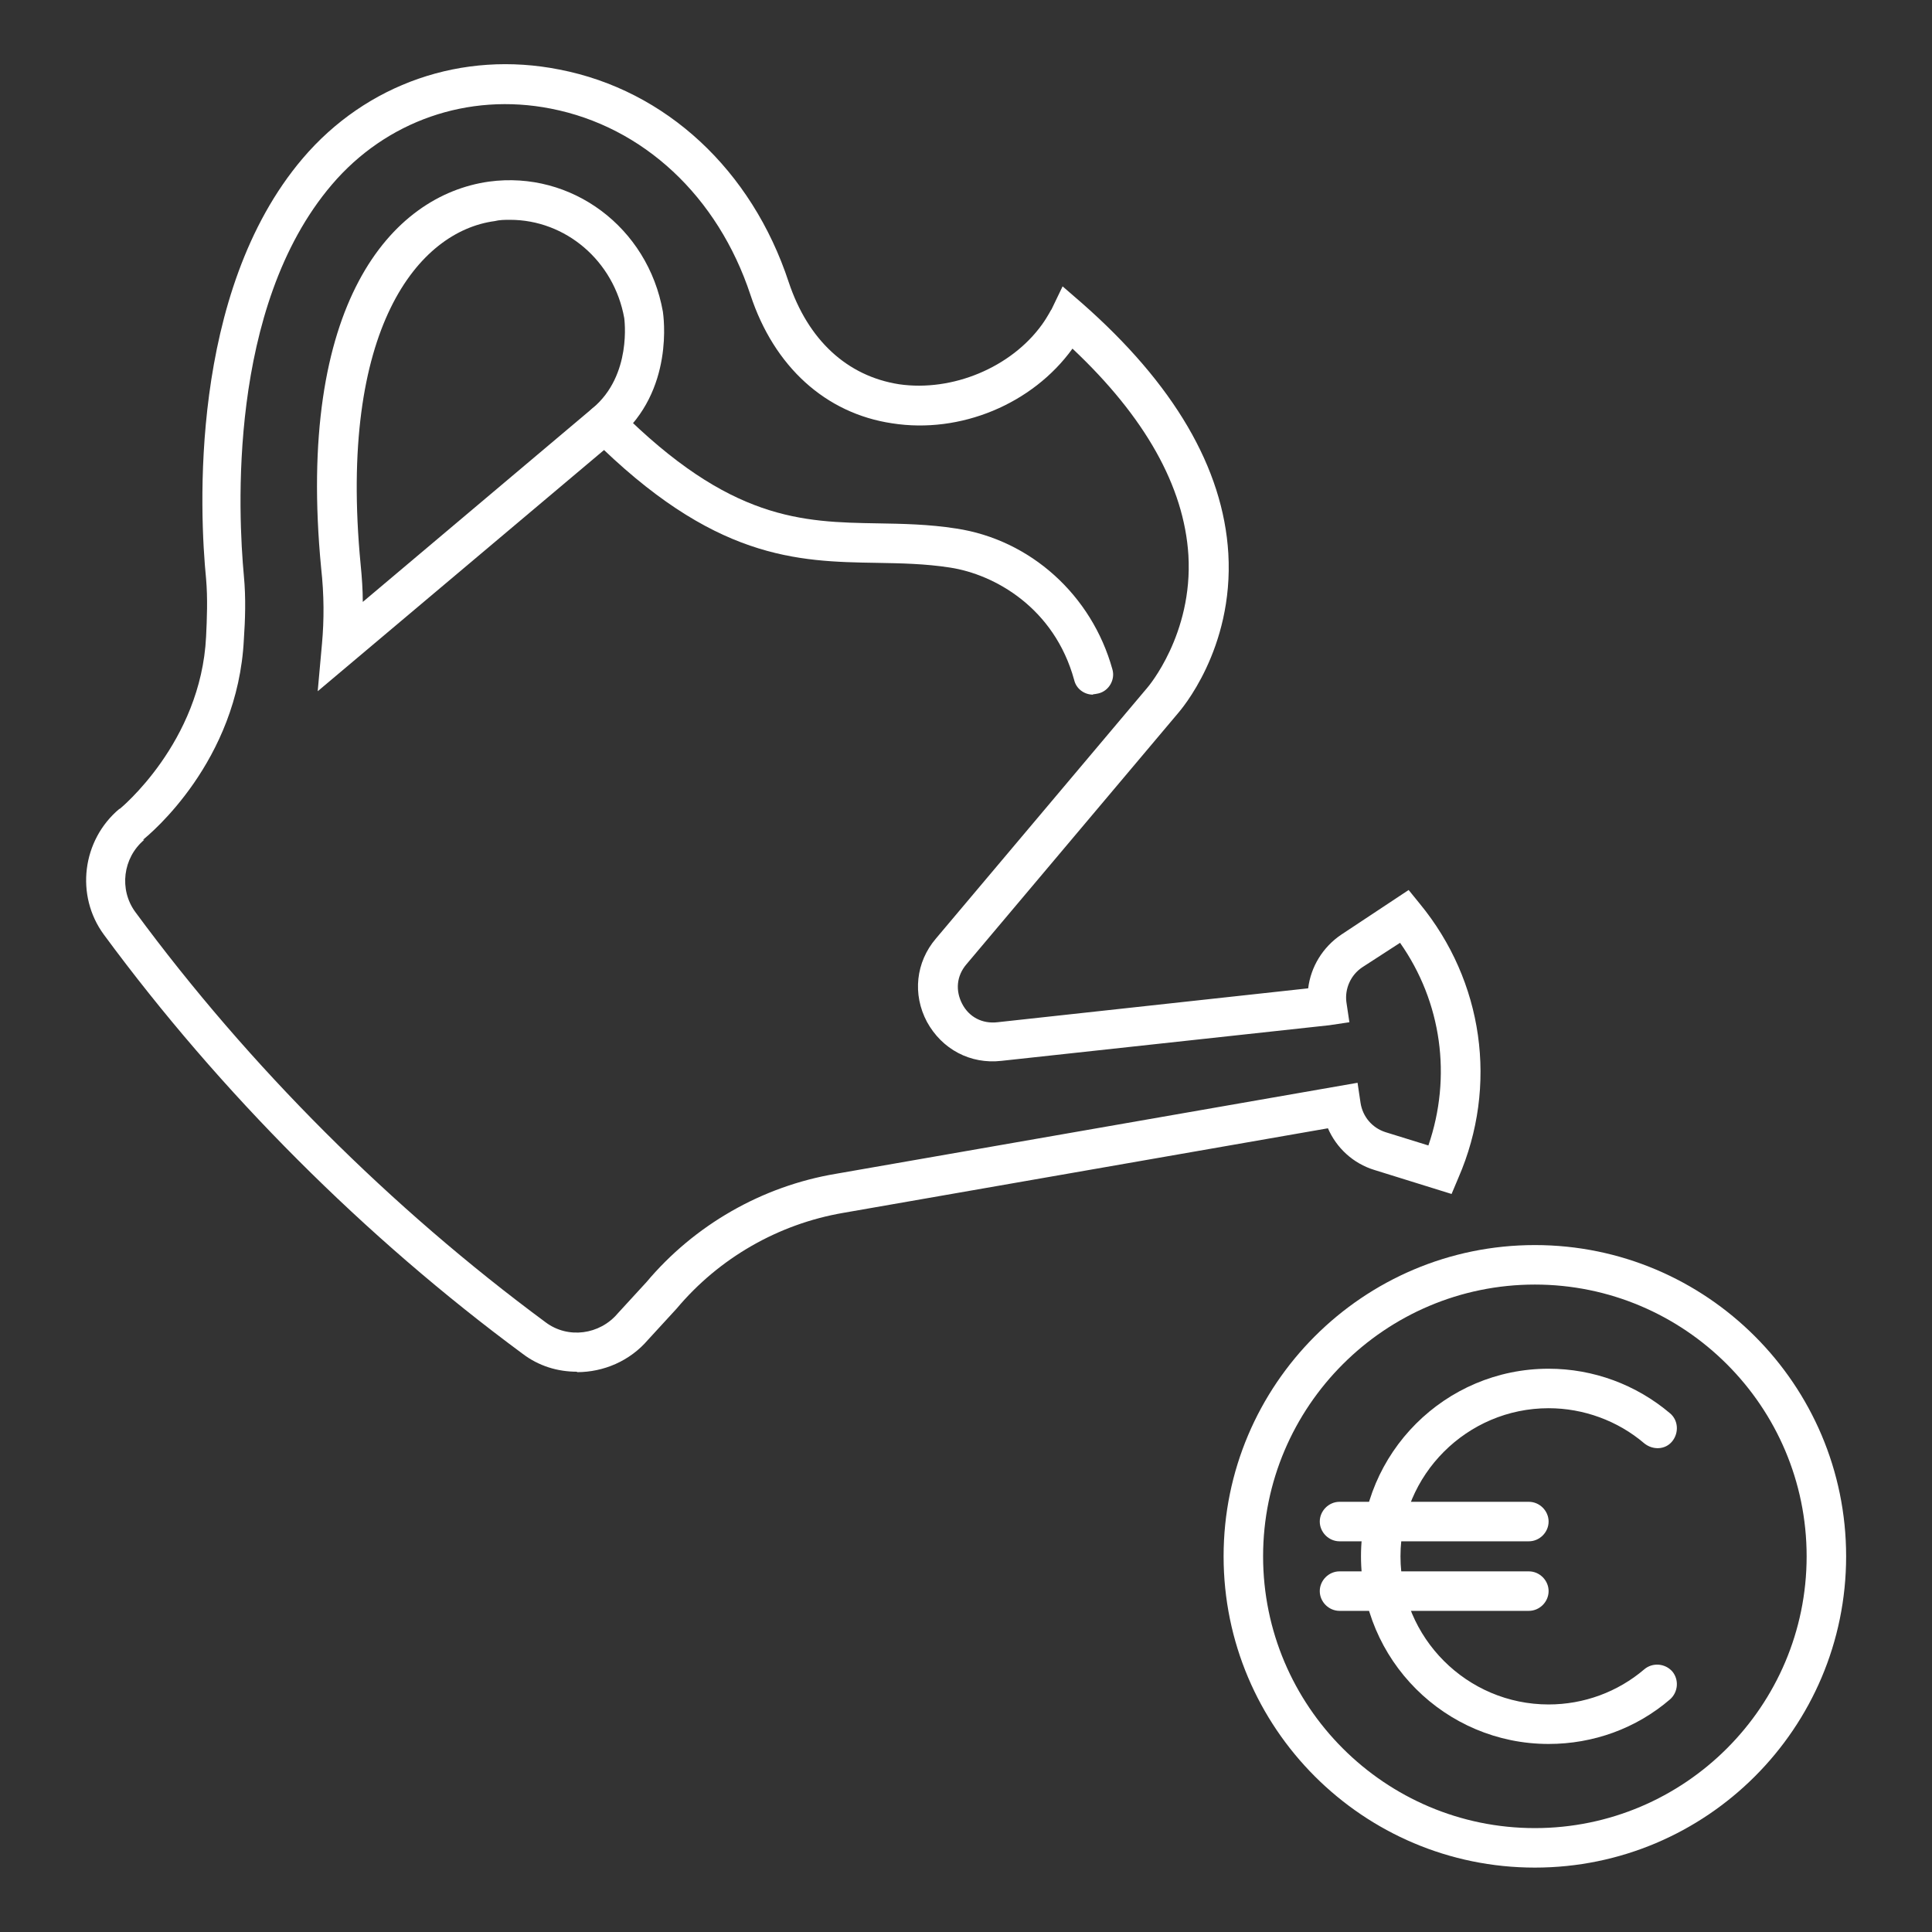 <?xml version="1.0" encoding="UTF-8"?><svg id="Icon" xmlns="http://www.w3.org/2000/svg" viewBox="0 0 45 45"><rect x="0" y="0" width="45" height="45" fill="#333333" stroke="none"/><defs><style>.cls-1{fill:#fff;}</style></defs><path class="cls-1" d="m36.07,40.62c-2.41,0-4.37-1.96-4.37-4.37s1.96-4.37,4.37-4.37c1.04,0,2.04.37,2.83,1.04.19.16.21.45.05.65s-.45.21-.65.05c-.62-.53-1.42-.82-2.23-.82-1.9,0-3.45,1.55-3.45,3.45s1.55,3.45,3.45,3.45c.82,0,1.61-.29,2.23-.82.19-.16.48-.14.65.05.16.19.14.48-.05.65-.79.68-1.79,1.04-2.83,1.04Z"/><path class="cls-1" d="m35.6,35.9h-4.4c-.25,0-.46-.21-.46-.46s.21-.46.46-.46h4.41c.25,0,.46.21.46.46,0,.25-.21.46-.46.46Z"/><path class="cls-1" d="m35.6,37.52h-4.4c-.25,0-.46-.21-.46-.46s.21-.46.46-.46h4.41c.25,0,.46.21.46.46,0,.25-.21.46-.46.46Z"/><path class="cls-1" d="m35.75,43.5c-4,0-7.25-3.25-7.25-7.25s3.25-7.25,7.25-7.25,7.25,3.25,7.25,7.25c0,4-3.25,7.25-7.25,7.25Zm0-13.58c-3.49,0-6.33,2.84-6.33,6.33s2.84,6.33,6.33,6.33,6.33-2.84,6.33-6.33c0-3.49-2.84-6.33-6.33-6.33Z"/><path class="cls-1" d="m13.44,31.95c-.45,0-.89-.13-1.27-.42-3.67-2.71-7.04-6.08-9.75-9.76-.67-.91-.51-2.2.36-2.93h.01s1.89-1.54,2.01-4.01c.02-.41.04-.89,0-1.35-.15-1.51-.41-6.66,2.25-9.79,1.48-1.74,3.72-2.52,5.98-2.07,2.48.48,4.48,2.34,5.34,4.95.45,1.35,1.36,2.19,2.57,2.38,1.24.18,2.61-.39,3.33-1.39.15-.21.21-.35.22-.35l.26-.54.45.39c2.14,1.88,3.29,3.84,3.41,5.83.13,2.24-1.12,3.66-1.17,3.72l-4.93,5.85c-.23.27-.26.61-.1.92s.47.47.82.43l7.24-.79c.06-.5.34-.96.77-1.25l1.57-1.04.26.32c1.48,1.8,1.83,4.24.9,6.38l-.16.38-1.8-.56c-.49-.15-.88-.51-1.08-.97l-11.29,1.97c-1.51.26-2.89,1.05-3.88,2.23l-.67.73c-.42.49-1.03.75-1.65.75ZM3.36,19.56c-.5.42-.59,1.16-.21,1.68,2.65,3.6,5.96,6.9,9.56,9.56.52.39,1.26.29,1.68-.21l.67-.73c1.11-1.32,2.68-2.23,4.41-2.52l12.15-2.12.07.47c.05.32.27.58.58.68l1,.31c.55-1.6.31-3.34-.66-4.72l-.88.57c-.27.18-.41.5-.37.81l.07.47-.47.07-7.64.83c-.72.08-1.38-.27-1.73-.91-.34-.64-.26-1.39.21-1.94l4.93-5.85s1.06-1.23.95-3.08c-.1-1.6-1.01-3.22-2.7-4.81-.93,1.29-2.61,1.99-4.2,1.74-1.55-.23-2.75-1.32-3.3-2.99-.76-2.3-2.5-3.92-4.65-4.34-1.93-.38-3.84.29-5.1,1.77-2.44,2.86-2.18,7.7-2.05,9.11.05.52.03,1.04,0,1.48-.14,2.85-2.19,4.54-2.35,4.67Z"/><path class="cls-1" d="m7.4,16.1l.1-1.11c.05-.55.05-1.13-.02-1.76-.59-6.15,1.63-8.68,3.91-9,1.92-.26,3.7,1.06,4.05,3.03.01.08.28,1.84-1.06,2.96l-6.98,5.88Zm4.48-10.98c-.12,0-.24,0-.36.03-1.77.24-3.65,2.49-3.12,8,.03.3.05.59.05.87l5.35-4.51c.93-.77.74-2.09.74-2.1-.24-1.34-1.37-2.29-2.66-2.29Z"/><path class="cls-1" d="m25.46,16.18c-.2,0-.39-.13-.44-.34-.46-1.68-1.85-2.46-2.89-2.62-.58-.09-1.13-.1-1.7-.11-1.87-.03-3.81-.07-6.66-2.92-.18-.18-.18-.47,0-.65.18-.18.47-.18.65,0,2.59,2.59,4.26,2.62,6.03,2.65.58.01,1.18.02,1.82.12,1.73.26,3.16,1.55,3.64,3.28.07.24-.08.5-.32.56-.05.01-.09.02-.13.02Z"/></svg>